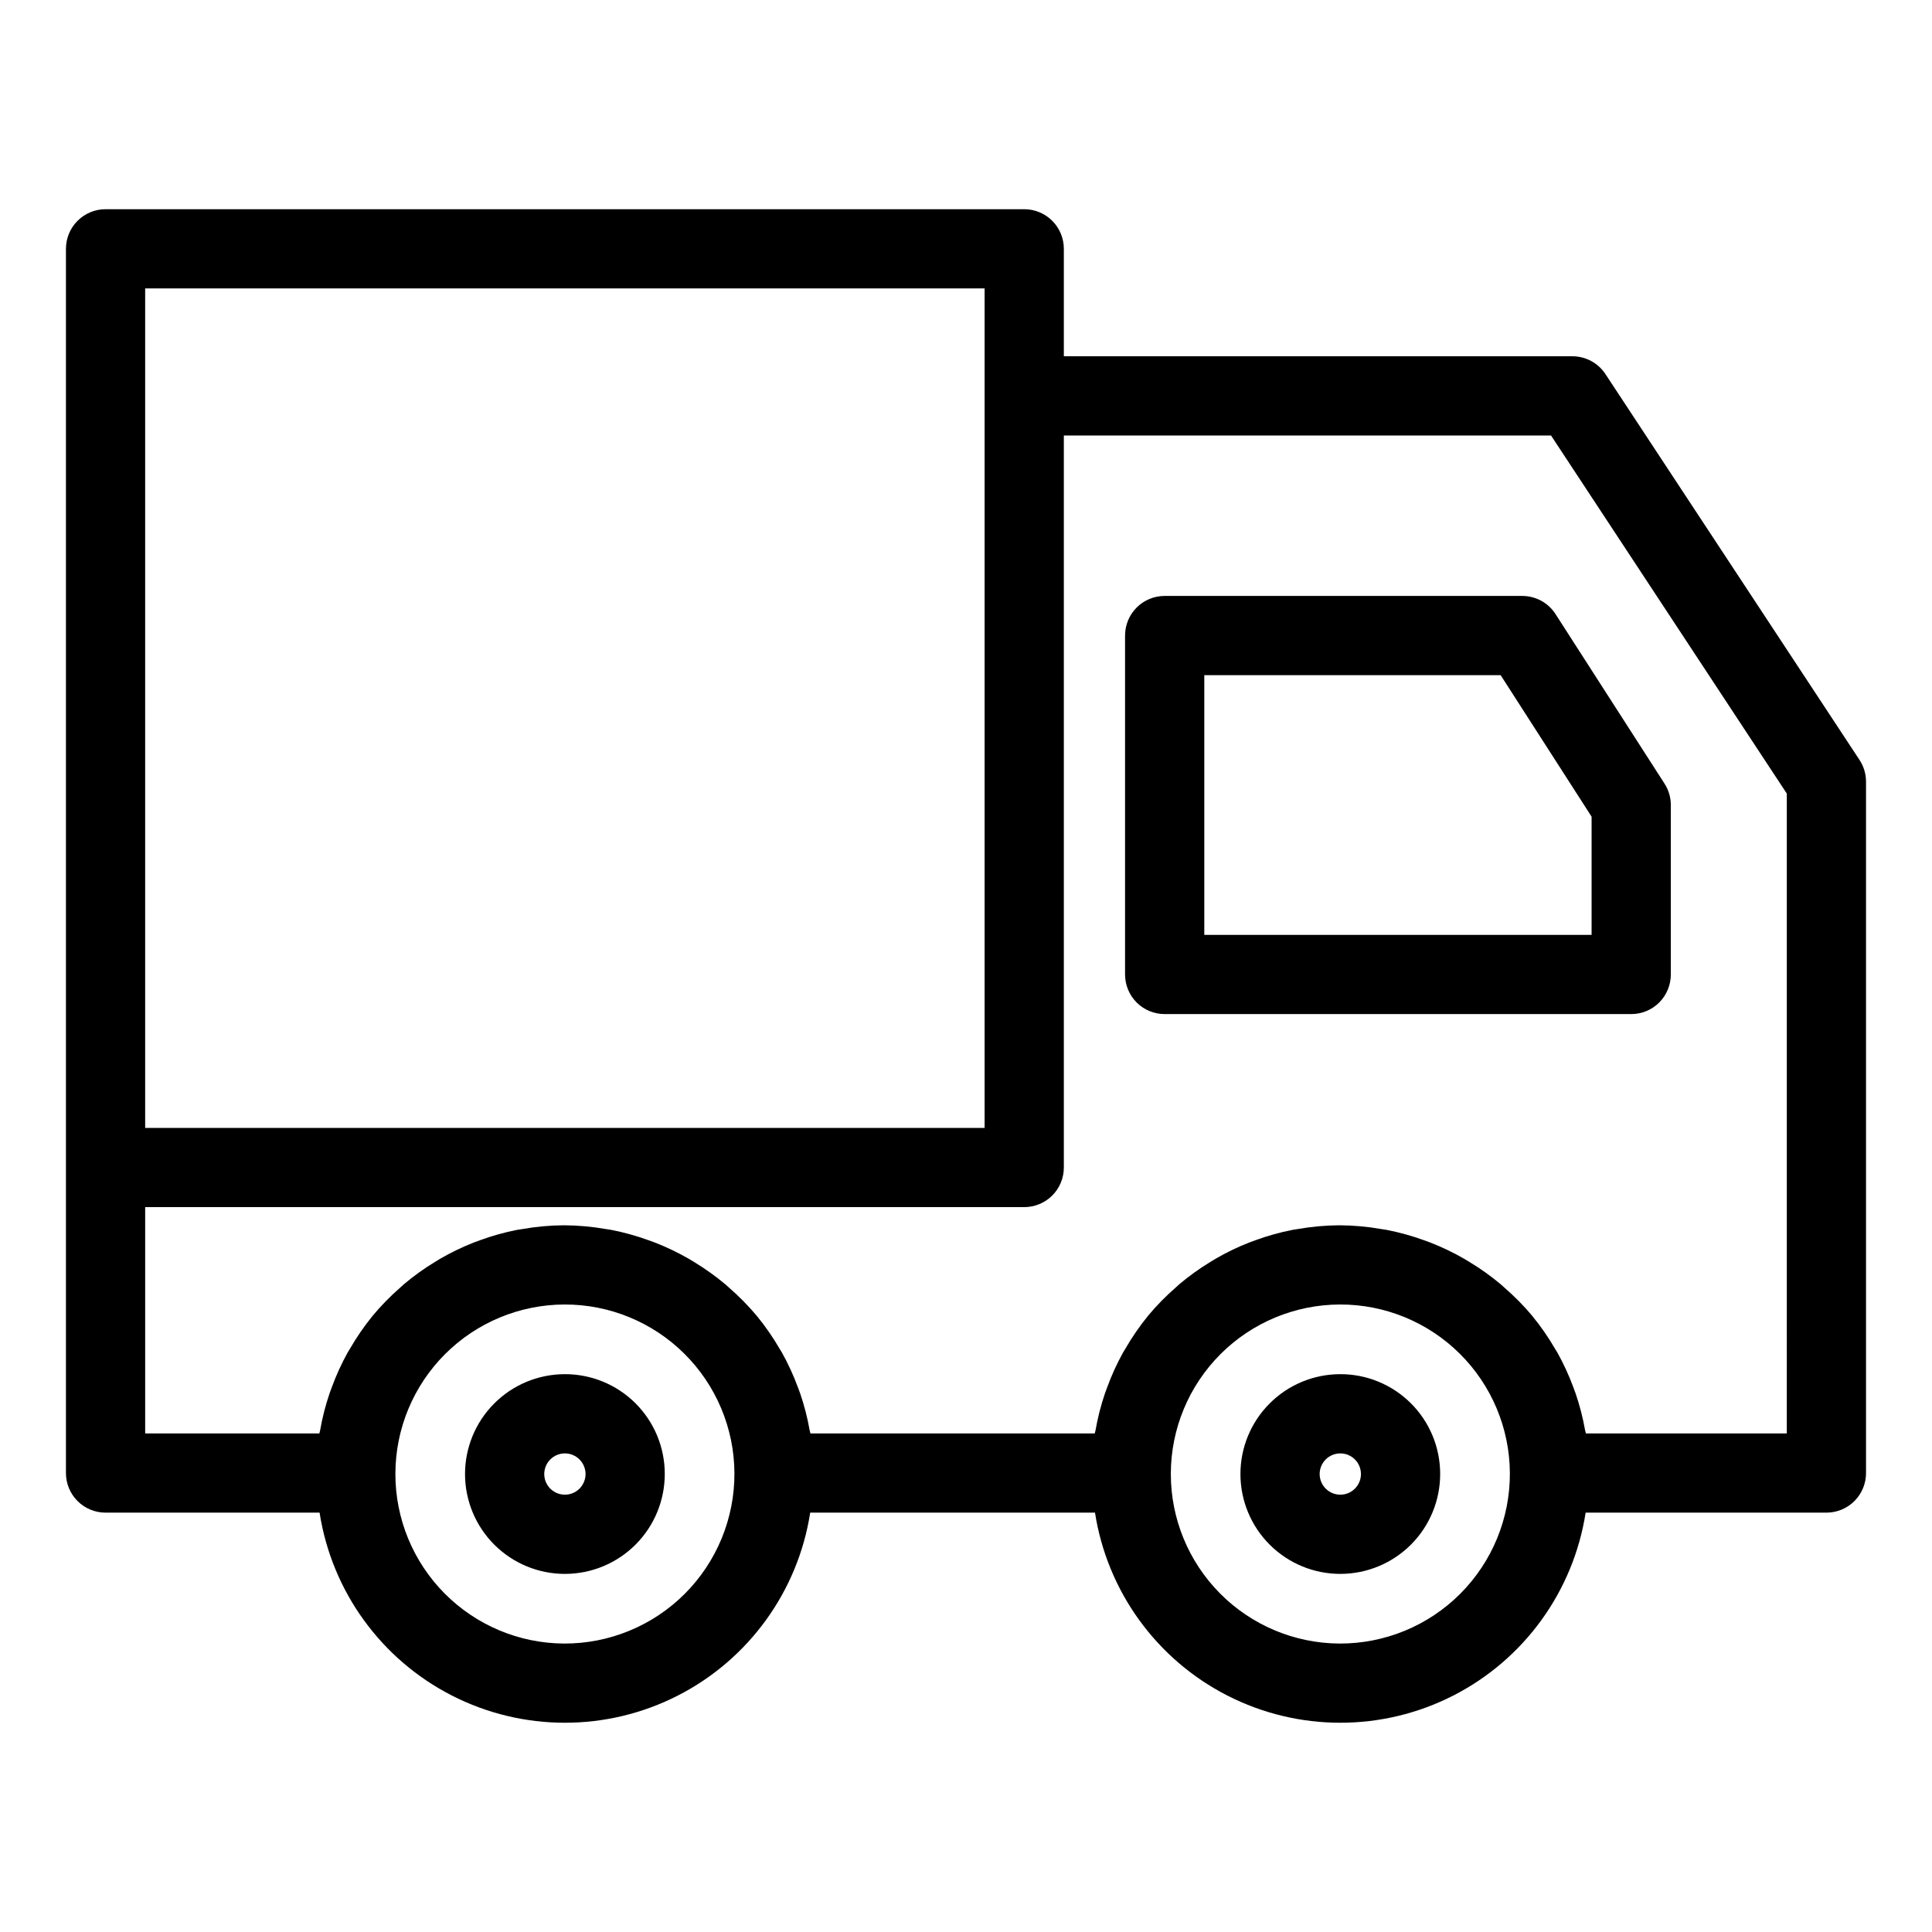 <?xml version="1.0" encoding="UTF-8"?>
<!-- Uploaded to: SVG Repo, www.svgrepo.com, Generator: SVG Repo Mixer Tools -->
<svg fill="#000000" width="800px" height="800px" version="1.1" viewBox="144 144 512 512" xmlns="http://www.w3.org/2000/svg">
 <g>
  <path d="m569.46 243.14c-1.938-2.949-5.231-4.723-8.762-4.723h-134.77v-28.477c0.004-2.781-1.102-5.453-3.07-7.422s-4.641-3.074-7.426-3.074h-243.46c-2.785 0-5.453 1.105-7.422 3.074s-3.074 4.641-3.074 7.422v324.43c0 2.785 1.105 5.457 3.074 7.426 1.969 1.965 4.637 3.074 7.422 3.07h56.719c3.242 20.852 16.293 38.883 35.086 48.48 18.797 9.598 41.051 9.598 59.848 0 18.793-9.598 31.844-27.629 35.086-48.48h75.473c3.246 20.852 16.297 38.883 35.09 48.48 18.793 9.598 41.051 9.598 59.848 0 18.793-9.598 31.844-27.629 35.086-48.48h63.809c2.785 0.004 5.457-1.102 7.426-3.07s3.074-4.641 3.07-7.426v-183.22c0-2.051-0.602-4.055-1.73-5.769zm-386.99-22.703h222.46v222.47h-222.46zm110.98 359.12c-11.883-0.066-23.258-4.844-31.629-13.277-8.375-8.438-13.062-19.848-13.039-31.734 0.023-11.887 4.754-23.277 13.156-31.684 8.406-8.402 19.797-13.133 31.684-13.156 11.887-0.023 23.297 4.664 31.734 13.039 8.434 8.371 13.211 19.746 13.277 31.629 0.055 12-4.688 23.523-13.172 32.012-8.488 8.484-20.012 13.227-32.012 13.172zm205.5 0h0.004c-11.887-0.066-23.262-4.844-31.633-13.277-8.371-8.438-13.062-19.848-13.039-31.734s4.754-23.277 13.16-31.684c8.402-8.402 19.797-13.133 31.684-13.156 11.883-0.023 23.293 4.664 31.73 13.039 8.438 8.371 13.211 19.746 13.277 31.629 0.055 12-4.688 23.523-13.172 32.012-8.484 8.484-20.008 13.227-32.008 13.172zm118.57-55.68h-53.238c-0.047-0.289-0.164-0.551-0.215-0.84-0.582-3.312-1.422-6.574-2.512-9.758-0.191-0.559-0.402-1.102-0.609-1.652-1.168-3.168-2.582-6.238-4.227-9.184-0.203-0.359-0.434-0.691-0.641-1.043v-0.004c-1.758-3.023-3.754-5.902-5.969-8.609l-0.082-0.109v-0.004c-2.258-2.68-4.723-5.18-7.375-7.473-0.328-0.289-0.637-0.594-0.973-0.875-2.57-2.148-5.301-4.102-8.168-5.836-0.492-0.301-0.977-0.602-1.477-0.891h0.004c-2.894-1.668-5.91-3.113-9.02-4.324-0.539-0.211-1.086-0.398-1.633-0.594-3.246-1.18-6.582-2.106-9.977-2.762-0.422-0.082-0.852-0.121-1.277-0.195-3.691-0.652-7.434-0.992-11.184-1.012-3.723 0.023-7.438 0.359-11.105 1.012-0.418 0.07-0.844 0.113-1.262 0.191v0.004c-3.371 0.656-6.684 1.582-9.91 2.766-0.539 0.195-1.074 0.379-1.605 0.59v-0.004c-3.094 1.215-6.09 2.66-8.961 4.332-0.492 0.285-0.965 0.582-1.449 0.879-2.852 1.742-5.566 3.695-8.121 5.848-0.328 0.277-0.629 0.578-0.949 0.863-2.637 2.297-5.086 4.797-7.328 7.484l-0.078 0.105c-2.207 2.715-4.191 5.598-5.938 8.629-0.203 0.348-0.426 0.672-0.621 1.023-1.641 2.957-3.047 6.043-4.207 9.219-0.199 0.535-0.402 1.059-0.586 1.598-1.094 3.211-1.934 6.504-2.512 9.844-0.047 0.27-0.156 0.512-0.199 0.781h-75.34c-0.043-0.273-0.156-0.52-0.203-0.793v0.004c-0.582-3.344-1.43-6.633-2.527-9.84-0.184-0.535-0.387-1.055-0.586-1.586h-0.004c-1.172-3.188-2.59-6.273-4.246-9.238-0.191-0.34-0.41-0.656-0.609-0.996-1.77-3.051-3.785-5.953-6.019-8.684l-0.043-0.059h-0.004c-2.266-2.695-4.742-5.203-7.402-7.508-0.316-0.277-0.613-0.574-0.938-0.848l-0.004 0.004c-2.578-2.156-5.316-4.113-8.191-5.856-0.484-0.297-0.957-0.594-1.449-0.875-2.898-1.672-5.922-3.117-9.039-4.332-0.535-0.207-1.074-0.391-1.613-0.586-3.25-1.184-6.59-2.109-9.988-2.769-0.422-0.082-0.848-0.121-1.273-0.195v0.004c-3.691-0.652-7.434-0.992-11.188-1.012-3.719 0.02-7.434 0.359-11.098 1.012-0.422 0.07-0.848 0.113-1.266 0.195v-0.004c-3.371 0.66-6.684 1.586-9.906 2.766-0.539 0.195-1.074 0.383-1.605 0.59h-0.004c-3.09 1.215-6.086 2.66-8.957 4.328-0.496 0.285-0.973 0.586-1.457 0.887-2.848 1.738-5.562 3.691-8.113 5.84-0.328 0.277-0.629 0.578-0.949 0.863-2.641 2.301-5.09 4.805-7.332 7.492l-0.059 0.078c-2.215 2.727-4.211 5.625-5.965 8.668-0.195 0.336-0.414 0.656-0.605 0.996-1.645 2.969-3.055 6.059-4.219 9.246-0.195 0.523-0.395 1.039-0.578 1.574l0.004-0.004c-1.098 3.215-1.938 6.512-2.516 9.859-0.047 0.266-0.156 0.512-0.199 0.777h-46.156v-59.98h232.96c2.785 0 5.457-1.105 7.426-3.074s3.074-4.641 3.07-7.422v-193.99h129.11l62.484 94.895z"/>
  <path d="m293.63 508.17c-7.019 0.02-13.742 2.824-18.691 7.801-4.949 4.977-7.719 11.715-7.703 18.734 0.02 7.019 2.828 13.746 7.805 18.695 4.977 4.949 11.715 7.719 18.734 7.699 7.019-0.02 13.742-2.824 18.691-7.801 4.953-4.977 7.723-11.719 7.703-18.734-0.008-7.023-2.809-13.754-7.789-18.707-4.981-4.953-11.727-7.719-18.75-7.688zm0 31.938c-2.199-0.027-4.168-1.371-5-3.41-0.828-2.039-0.355-4.375 1.203-5.934 1.555-1.555 3.891-2.027 5.93-1.199s3.383 2.797 3.414 5c0.016 1.477-0.562 2.894-1.605 3.938-1.043 1.047-2.465 1.625-3.941 1.605z"/>
  <path d="m499.12 508.17c-7.016 0.02-13.742 2.824-18.691 7.801-4.949 4.977-7.719 11.715-7.699 18.734 0.016 7.019 2.824 13.746 7.801 18.695 4.977 4.949 11.715 7.719 18.734 7.699 7.019-0.02 13.742-2.824 18.695-7.801 4.949-4.977 7.719-11.719 7.699-18.734-0.008-7.023-2.809-13.754-7.789-18.707s-11.727-7.719-18.75-7.688zm0 31.938c-2.199-0.027-4.168-1.371-4.996-3.41-0.832-2.039-0.359-4.375 1.199-5.934 1.555-1.555 3.894-2.027 5.934-1.199 2.039 0.828 3.383 2.797 3.41 5 0.02 1.477-0.562 2.894-1.605 3.938-1.043 1.047-2.465 1.625-3.941 1.605z"/>
  <path d="m547.41 301.93h-94.762c-2.785 0-5.453 1.105-7.422 3.074s-3.074 4.637-3.074 7.422v89.82c0 2.785 1.105 5.457 3.074 7.426s4.637 3.074 7.422 3.07h123.64c2.785 0.004 5.453-1.102 7.422-3.07s3.074-4.641 3.074-7.426v-44.902c0.004-2.016-0.578-3.988-1.672-5.68l-28.875-44.914v-0.004c-1.93-3-5.254-4.816-8.824-4.816zm18.379 58.496v31.324h-102.64v-68.828h78.535z"/>
 </g>
</svg>